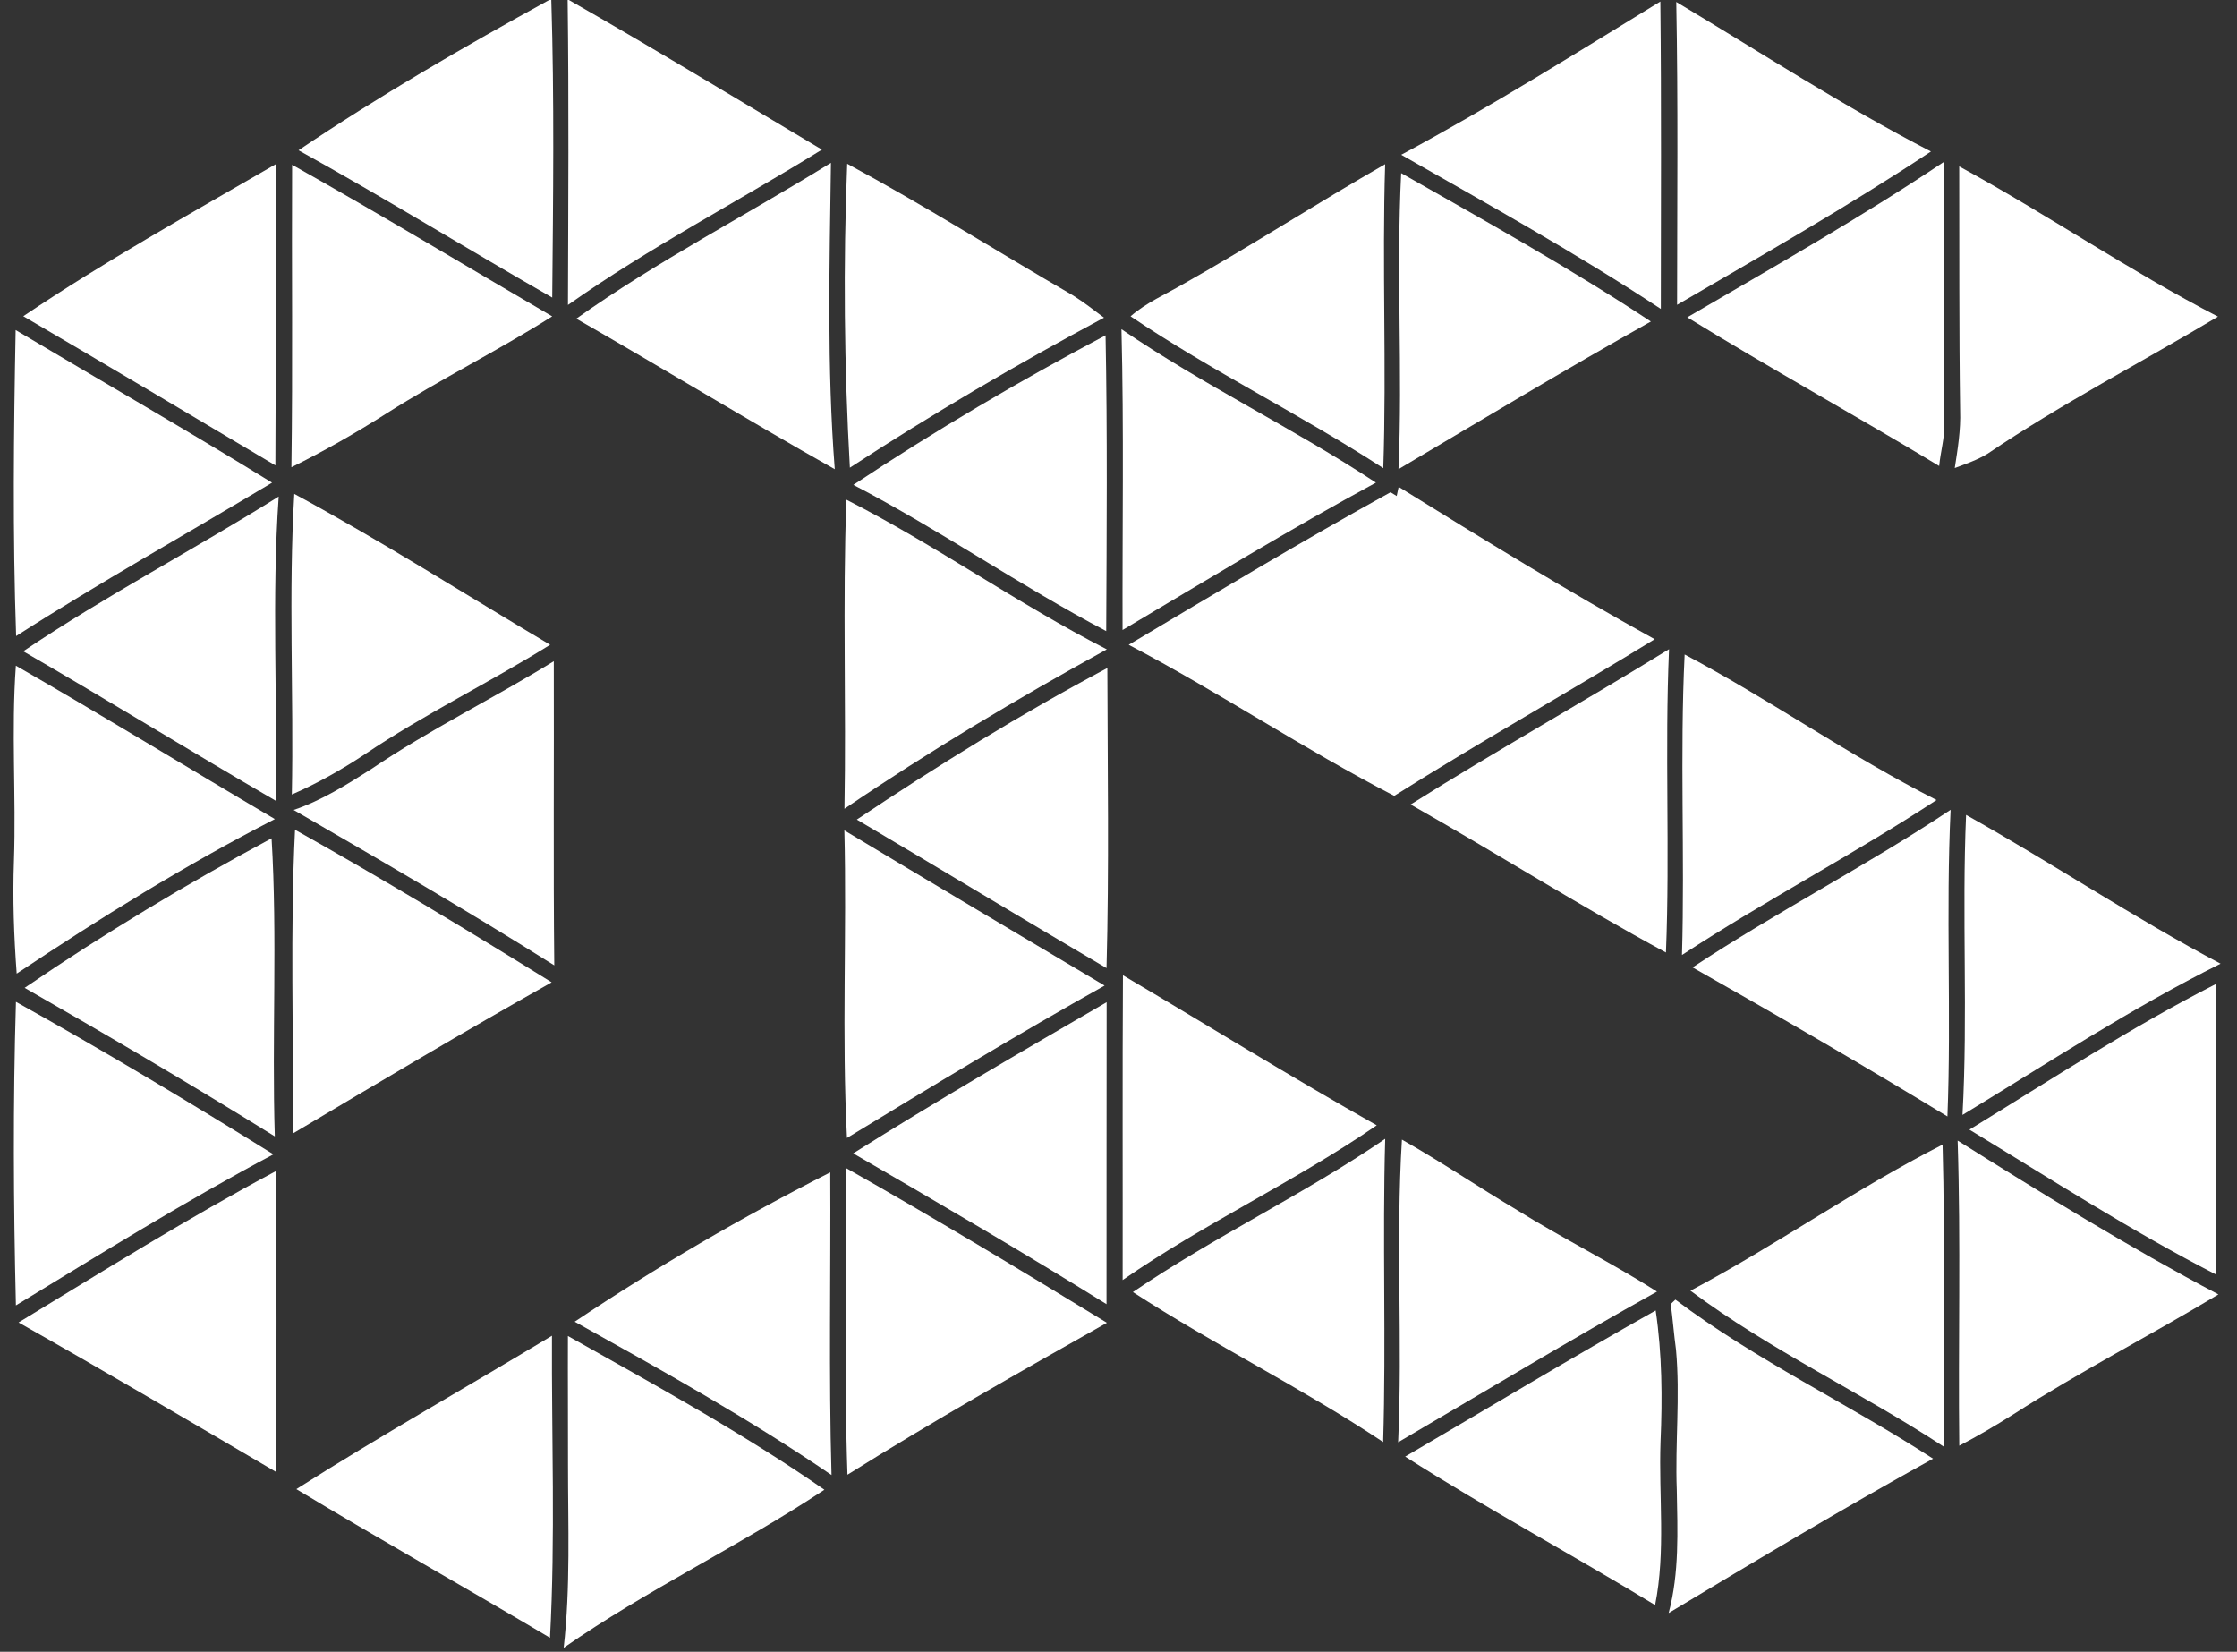 <?xml version="1.0" encoding="UTF-8" ?>
<!DOCTYPE svg PUBLIC "-//W3C//DTD SVG 1.1//EN" "http://www.w3.org/Graphics/SVG/1.1/DTD/svg11.dtd">
<svg width="512pt" height="378pt" viewBox="0 0 512 378" version="1.1" xmlns="http://www.w3.org/2000/svg">
<rect x="0" y="0" width="512" height="378" fill="#333333" stroke="none"/>
<g id="#ffffffff">
<path fill="#ffffff" opacity="1.00" d=" M 125.70 0.00 L 126.18 0.00 C 126.89 22.69 126.60 45.40 126.39 68.10 C 106.96 56.98 87.91 45.23 68.33 34.39 C 86.82 21.91 106.15 10.73 125.70 0.00 Z" />
<path fill="#ffffff" opacity="1.00" d=" M 129.92 0.00 L 130.20 0.00 C 149.68 11.13 168.85 22.76 188.12 34.24 C 168.81 46.20 148.56 56.66 129.99 69.79 C 130.06 46.53 130.22 23.26 129.92 0.00 Z" />
<path fill="#ffffff" opacity="1.00" d=" M 320.71 35.42 C 340.95 24.55 360.44 12.35 380.02 0.35 C 380.28 23.80 380.14 47.25 380.13 70.70 C 360.89 58.01 340.72 46.83 320.71 35.42 Z" />
<path fill="#ffffff" opacity="1.00" d=" M 383.66 0.45 C 402.99 12.02 421.92 24.32 441.95 34.67 C 423.08 47.17 403.39 58.37 383.85 69.76 C 383.86 46.66 384.10 23.55 383.66 0.45 Z" />
<path fill="#ffffff" opacity="1.00" d=" M 386.18 72.62 C 405.96 61.07 425.92 49.77 444.95 37.02 C 445.07 57.00 444.95 76.98 445.03 96.96 C 445.09 100.23 444.14 103.40 443.83 106.64 C 424.73 95.10 405.18 84.32 386.18 72.62 Z" />
<path fill="#ffffff" opacity="1.00" d=" M 5.33 72.37 C 23.98 59.78 43.68 48.84 63.14 37.56 C 63.00 60.54 63.19 83.52 63.03 106.50 C 43.82 95.08 24.62 83.65 5.33 72.37 Z" />
<path fill="#ffffff" opacity="1.00" d=" M 66.86 37.71 C 86.89 48.95 106.55 60.83 126.38 72.40 C 114.00 80.23 100.83 86.77 88.45 94.62 C 81.42 99.10 74.17 103.23 66.70 106.93 C 67.03 83.86 66.74 60.79 66.86 37.71 Z" />
<path fill="#ffffff" opacity="1.00" d=" M 131.90 72.93 C 150.49 59.71 170.82 49.25 190.19 37.26 C 189.86 60.63 189.25 84.06 191.06 107.38 C 171.18 96.17 151.70 84.27 131.90 72.93 Z" />
<path fill="#ffffff" opacity="1.00" d=" M 193.91 37.48 C 211.45 46.92 228.30 57.58 245.53 67.57 C 248.02 69.13 250.34 70.94 252.68 72.70 C 232.84 83.34 213.38 94.71 194.52 107.03 C 193.22 83.88 192.98 60.65 193.91 37.48 Z" />
<path fill="#ffffff" opacity="1.00" d=" M 270.84 64.99 C 286.44 56.19 301.49 46.47 317.03 37.57 C 316.30 60.76 317.38 83.96 316.60 107.14 C 297.72 94.88 277.42 84.99 258.76 72.39 C 262.35 69.26 266.76 67.36 270.84 64.99 Z" />
<path fill="#ffffff" opacity="1.00" d=" M 448.63 93.98 C 448.36 75.35 448.47 56.71 448.42 38.08 C 468.47 49.00 487.35 61.97 507.64 72.46 C 490.07 82.95 471.84 92.38 454.88 103.85 C 452.55 105.28 449.94 106.15 447.40 107.11 C 448.07 102.77 448.79 98.40 448.63 93.98 Z" />
<path fill="#ffffff" opacity="1.00" d=" M 320.08 107.37 C 321.07 84.79 319.54 62.19 320.70 39.62 C 339.97 50.57 359.34 61.37 377.85 73.58 C 358.39 84.49 339.27 96.00 320.08 107.37 Z" />
<path fill="#ffffff" opacity="1.00" d=" M 3.69 145.56 C 2.88 122.22 3.13 98.87 3.58 75.53 C 23.14 87.17 42.89 98.51 62.27 110.46 C 42.75 122.17 22.85 133.27 3.69 145.56 Z" />
<path fill="#ffffff" opacity="1.00" d=" M 256.68 75.34 C 275.42 88.14 295.98 97.97 314.92 110.45 C 295.26 121.10 276.15 132.76 256.93 144.18 C 256.86 121.24 257.26 98.28 256.68 75.34 Z" />
<path fill="#ffffff" opacity="1.00" d=" M 195.32 110.96 C 213.96 98.58 233.27 87.21 253.04 76.74 C 253.48 99.30 253.29 121.86 253.19 144.43 C 233.46 134.04 215.10 121.26 195.32 110.96 Z" />
<path fill="#ffffff" opacity="1.00" d=" M 320.12 111.42 C 339.44 123.40 358.82 135.29 378.72 146.29 C 358.97 158.43 338.72 169.75 319.11 182.13 C 298.39 171.42 278.98 158.40 258.34 147.56 C 278.20 135.74 298.02 123.82 318.26 112.65 C 318.62 112.87 319.32 113.30 319.67 113.51 C 319.78 112.99 320.01 111.94 320.12 111.42 Z" />
<path fill="#ffffff" opacity="1.00" d=" M 67.36 113.03 C 87.31 123.81 106.43 136.00 125.91 147.56 C 111.98 156.24 97.15 163.42 83.52 172.60 C 78.21 176.13 72.64 179.28 66.80 181.82 C 67.26 158.90 66.00 135.93 67.36 113.03 Z" />
<path fill="#ffffff" opacity="1.00" d=" M 5.32 149.05 C 24.22 136.31 44.48 125.73 63.79 113.63 C 62.16 136.79 63.56 160.04 63.08 183.23 C 43.74 172.00 24.70 160.23 5.32 149.05 Z" />
<path fill="#ffffff" opacity="1.00" d=" M 193.72 114.35 C 214.17 124.75 232.91 138.16 253.33 148.61 C 232.80 159.89 212.66 171.92 193.28 185.09 C 193.71 161.52 192.85 137.92 193.72 114.35 Z" />
<path fill="#ffffff" opacity="1.00" d=" M 322.86 184.11 C 342.32 171.85 362.42 160.63 382.01 148.57 C 381.00 171.69 382.24 194.85 381.30 217.98 C 361.49 207.26 342.45 195.20 322.86 184.11 Z" />
<path fill="#ffffff" opacity="1.00" d=" M 385.58 149.78 C 405.21 160.16 423.41 173.05 443.23 183.08 C 424.21 195.55 404.00 206.10 384.97 218.55 C 385.64 195.63 384.46 172.69 385.58 149.78 Z" />
<path fill="#ffffff" opacity="1.00" d=" M 3.63 152.34 C 23.55 163.77 43.13 175.80 62.91 187.45 C 42.48 197.94 22.92 210.07 3.82 222.81 C 3.18 214.23 2.88 205.62 3.19 197.02 C 3.70 182.13 2.55 167.22 3.63 152.34 Z" />
<path fill="#ffffff" opacity="1.00" d=" M 84.99 175.99 C 98.39 166.91 112.99 159.82 126.75 151.32 C 126.82 174.52 126.62 197.72 126.86 220.92 C 107.27 208.58 87.24 196.96 67.21 185.36 C 73.58 183.21 79.34 179.58 84.99 175.99 Z" />
<path fill="#ffffff" opacity="1.00" d=" M 196.11 187.56 C 214.68 175.14 233.71 163.35 253.45 152.88 C 253.50 175.77 253.87 198.67 253.26 221.55 C 234.15 210.32 215.19 198.84 196.11 187.56 Z" />
<path fill="#ffffff" opacity="1.00" d=" M 387.39 221.39 C 406.65 208.66 427.24 198.11 446.45 185.32 C 445.33 208.69 446.64 232.12 445.72 255.50 C 426.48 243.78 406.99 232.48 387.39 221.39 Z" />
<path fill="#ffffff" opacity="1.00" d=" M 449.99 186.49 C 469.63 197.46 488.34 210.03 508.24 220.54 C 487.79 230.73 468.68 243.31 449.17 255.15 C 450.43 232.29 449.00 209.37 449.99 186.49 Z" />
<path fill="#ffffff" opacity="1.00" d=" M 67.53 189.89 C 87.40 201.02 106.90 212.80 126.26 224.80 C 106.33 236.02 86.66 247.72 67.00 259.42 C 67.24 236.25 66.38 213.04 67.53 189.89 Z" />
<path fill="#ffffff" opacity="1.00" d=" M 193.26 190.03 C 213.07 201.95 232.95 213.74 252.82 225.55 C 232.90 236.71 213.36 248.55 193.86 260.42 C 192.64 236.97 193.85 213.48 193.26 190.03 Z" />
<path fill="#ffffff" opacity="1.00" d=" M 5.64 226.07 C 23.83 213.64 42.74 202.26 62.16 191.85 C 63.53 214.57 62.20 237.33 62.90 260.06 C 44.05 248.34 24.90 237.09 5.64 226.07 Z" />
<path fill="#ffffff" opacity="1.00" d=" M 257.02 223.19 C 276.38 234.63 295.51 246.48 315.10 257.53 C 296.38 270.41 275.62 279.98 256.95 292.94 C 256.99 269.69 256.88 246.44 257.02 223.19 Z" />
<path fill="#ffffff" opacity="1.00" d=" M 450.75 258.52 C 469.41 247.08 487.76 235.07 507.29 225.13 C 507.11 247.31 507.38 269.49 507.18 291.67 C 487.76 281.68 469.39 269.83 450.75 258.52 Z" />
<path fill="#ffffff" opacity="1.00" d=" M 3.65 229.27 C 23.60 240.37 43.18 252.13 62.58 264.17 C 42.46 274.87 23.10 286.89 3.64 298.74 C 3.08 275.59 2.95 252.42 3.65 229.27 Z" />
<path fill="#ffffff" opacity="1.00" d=" M 195.28 263.95 C 214.34 251.96 233.82 240.65 253.29 229.35 C 253.25 252.39 253.28 275.42 253.26 298.46 C 234.16 286.57 214.73 275.24 195.28 263.95 Z" />
<path fill="#ffffff" opacity="1.00" d=" M 259.29 295.69 C 277.92 283.00 298.43 273.35 317.04 260.62 C 316.38 283.75 317.27 306.89 316.57 330.01 C 298.03 317.66 277.96 307.81 259.29 295.69 Z" />
<path fill="#ffffff" opacity="1.00" d=" M 320.00 330.06 C 321.06 306.99 319.43 283.86 320.87 260.80 C 329.82 265.86 338.33 271.64 347.16 276.89 C 357.68 283.43 368.80 288.93 379.25 295.58 C 359.28 306.69 339.73 318.52 320.00 330.06 Z" />
<path fill="#ffffff" opacity="1.00" d=" M 448.06 261.02 C 467.63 273.30 487.31 285.43 507.74 296.23 C 492.22 305.58 476.07 313.87 460.81 323.67 C 456.78 326.22 452.66 328.64 448.43 330.85 C 448.16 307.57 448.81 284.29 448.06 261.02 Z" />
<path fill="#ffffff" opacity="1.00" d=" M 386.91 295.38 C 406.56 284.96 424.77 272.03 444.61 261.95 C 445.25 285.01 444.61 308.09 445.01 331.15 C 426.00 318.66 405.19 309.01 386.91 295.38 Z" />
<path fill="#ffffff" opacity="1.00" d=" M 4.25 302.65 C 23.72 290.80 43.07 278.72 63.19 267.99 C 63.31 290.94 63.34 313.89 63.18 336.85 C 43.59 325.35 24.02 313.82 4.25 302.65 Z" />
<path fill="#ffffff" opacity="1.00" d=" M 193.62 267.30 C 213.77 278.70 233.60 290.65 253.35 302.72 C 233.38 313.98 213.41 325.30 193.97 337.49 C 193.16 314.10 193.81 290.70 193.62 267.30 Z" />
<path fill="#ffffff" opacity="1.00" d=" M 131.53 302.47 C 150.31 289.91 169.87 278.51 190.03 268.30 C 190.16 291.38 189.66 314.48 190.32 337.56 C 171.45 324.68 151.46 313.58 131.53 302.47 Z" />
<path fill="#ffffff" opacity="1.00" d=" M 382.40 298.43 C 382.66 298.17 383.20 297.67 383.46 297.42 C 401.98 311.34 423.05 321.24 442.43 333.82 C 421.98 345.11 401.94 357.11 381.92 369.14 C 384.38 359.96 383.95 350.39 383.78 340.98 C 383.37 330.28 384.58 319.57 383.60 308.89 C 383.13 305.40 382.86 301.90 382.40 298.43 Z" />
<path fill="#ffffff" opacity="1.00" d=" M 321.61 333.34 C 340.71 322.17 359.66 310.74 378.95 299.90 C 380.42 309.84 380.50 319.93 380.06 329.96 C 379.62 342.41 381.28 355.01 378.82 367.32 C 359.87 355.79 340.32 345.28 321.61 333.34 Z" />
<path fill="#ffffff" opacity="1.00" d=" M 129.98 305.74 C 149.85 316.94 169.93 327.90 188.69 340.93 C 169.29 353.79 148.13 363.78 129.01 377.10 C 130.60 363.15 129.99 349.06 130.00 335.05 C 130.02 325.28 129.94 315.51 129.98 305.74 Z" />
<path fill="#ffffff" opacity="1.00" d=" M 67.83 340.79 C 87.01 328.57 106.87 317.44 126.33 305.68 C 126.22 328.73 127.13 351.78 125.88 374.80 C 106.60 363.35 87.04 352.37 67.83 340.79 Z" />
</g>
</svg>
